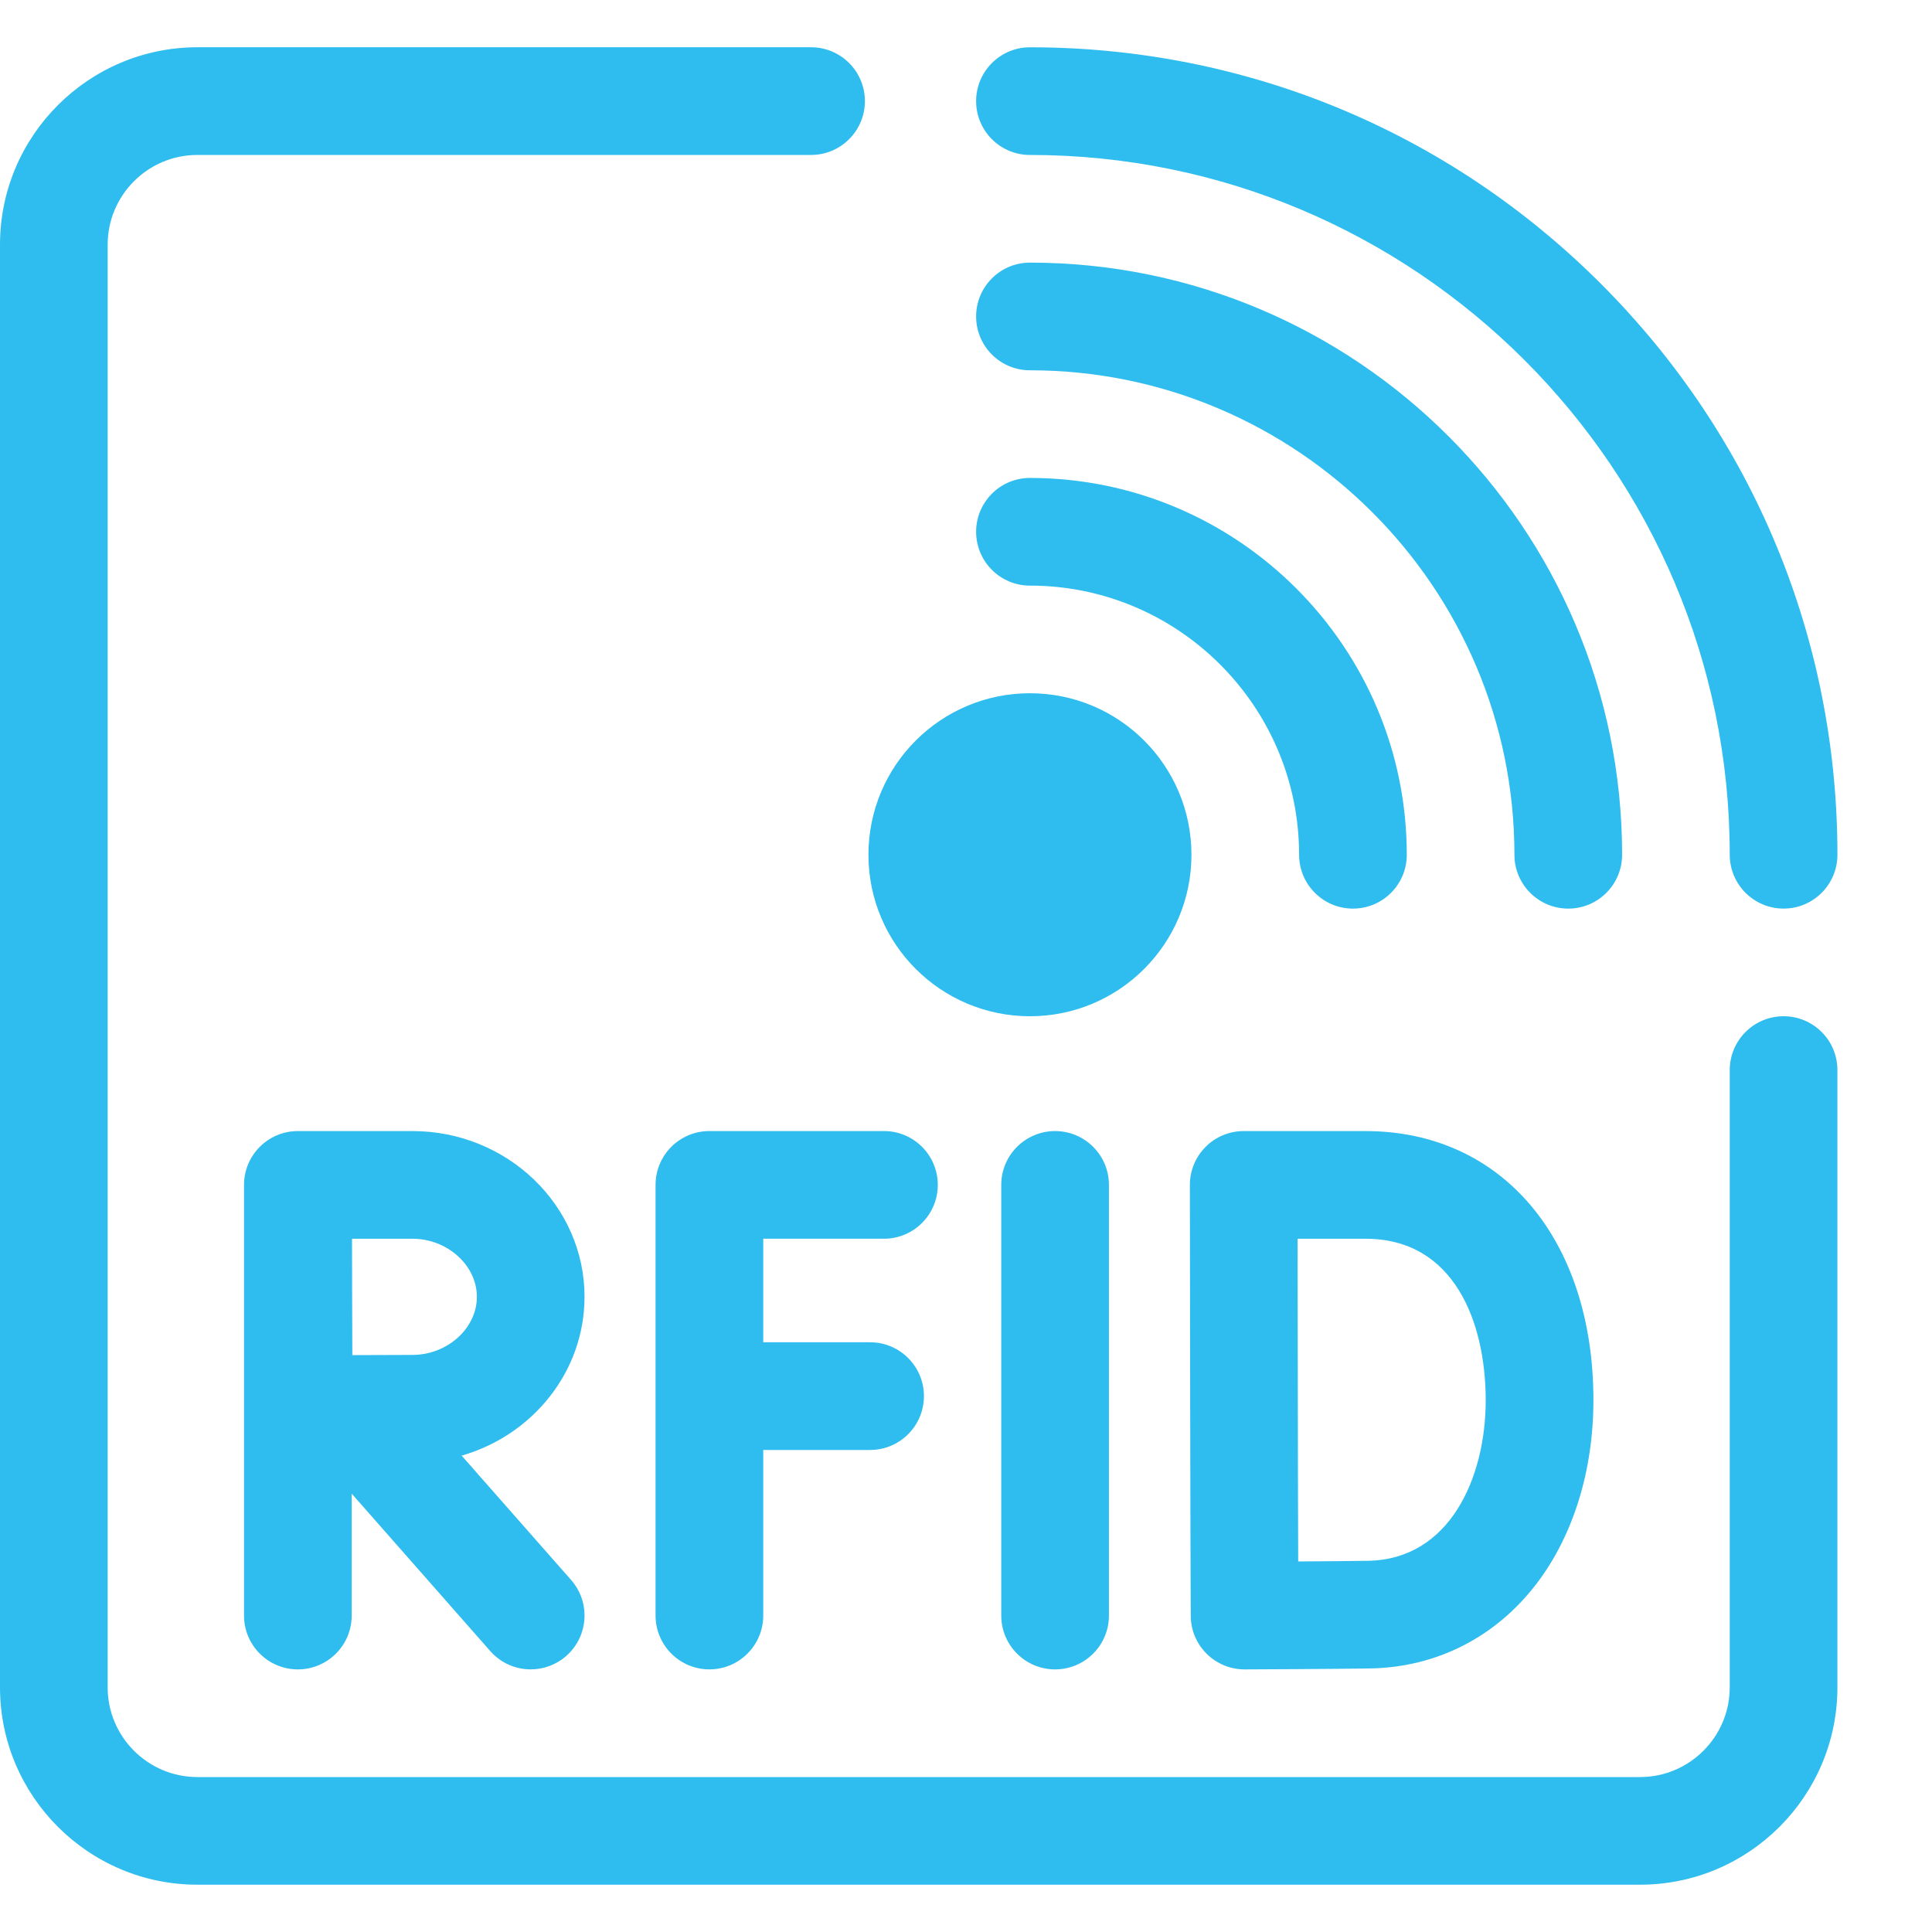 <?xml version="1.0" encoding="UTF-8"?>
<svg id="Camada_1" data-name="Camada 1" xmlns="http://www.w3.org/2000/svg" viewBox="0 0 952 952">
  <defs>
    <style>
      .cls-1 {
        fill: #73bcc6;
      }

      .cls-1, .cls-2 {
        stroke-width: 0px;
      }

      .cls-2 {
        fill: #2ebdee;
      }
    </style>
  </defs>
  <polygon class="cls-1" points="111.96 287.94 110.07 289.1 110.07 289.08 111.96 287.94"/>
  <g>
    <path class="cls-2" d="M493.37,583.87v212.2c0,14.65,11.88,26.53,26.53,26.53s26.53-11.88,26.53-26.53v-212.2c0-14.65-11.88-26.53-26.53-26.53s-26.53,11.88-26.53,26.53Z"/>
    <path class="cls-2" d="M435.57,610.39c14.65,0,26.53-11.88,26.53-26.53s-11.88-26.53-26.53-26.53h-86.01c-14.65,0-26.53,11.88-26.53,26.53v212.2c0,14.65,11.88,26.53,26.53,26.53s26.53-11.88,26.53-26.53v-81.59h52.65c14.65,0,26.53-11.88,26.53-26.53s-11.88-26.53-26.53-26.53h-52.65v-51.04h59.48Z"/>
    <path class="cls-2" d="M672.93,557.34h-60.1c-7.04,0-13.8,2.8-18.77,7.79s-7.76,11.75-7.75,18.79c0,0,.15,81.62.15,105.82,0,29.18.27,105.66.28,106.43.02,7.04,2.85,13.77,7.84,18.73,4.97,4.93,11.69,7.7,18.69,7.7h.1c1.82,0,44.67-.18,61.79-.47,32.67-.57,61.74-15.35,81.87-41.62,18.14-23.67,28.13-55.83,28.13-90.54,0-79.33-45.1-132.62-112.22-132.62h0ZM674.22,769.08c-7.93.14-21.93.25-34.53.33-.08-25.11-.19-61.56-.19-79.67,0-15.24-.06-53.26-.11-79.34h33.53c43.62,0,59.17,41.11,59.17,79.57s-17.9,78.42-57.87,79.11h0Z"/>
    <path class="cls-2" d="M288.03,639.02c0-45.04-38.04-81.68-84.8-81.68h-56.39s-.02,0-.04,0-.02,0-.03,0c-14.65,0-26.53,11.88-26.53,26.53v212.2c0,14.65,11.88,26.53,26.53,26.53s26.53-11.88,26.53-26.53v-60.07l68.29,77.59c5.24,5.96,12.56,9,19.92,9,6.22,0,12.48-2.18,17.51-6.61,11-9.68,12.07-26.44,2.39-37.44l-53.93-61.27c34.97-10.07,60.54-41.33,60.54-78.25h0ZM203.23,667.64c-6.9,0-18.65.05-29.62.1-.05-10.71-.1-22.09-.1-28.72,0-5.68-.03-17.42-.06-28.63h29.78c17.21,0,31.75,13.11,31.75,28.63,0,15.51-14.54,28.62-31.75,28.62Z"/>
    <path class="cls-2" d="M878.87,500.76c-14.65,0-26.53,11.88-26.53,26.53v304.15c0,24.38-19.83,44.21-44.21,44.21H97.26c-24.38,0-44.21-19.83-44.21-44.21V120.56c0-24.38,19.83-44.21,44.21-44.21h302.39c14.65,0,26.53-11.88,26.53-26.53s-11.88-26.53-26.53-26.53H97.26C43.63,23.3,0,66.93,0,120.56v710.87c0,53.63,43.63,97.26,97.26,97.26h710.87c53.63,0,97.26-43.63,97.26-97.26v-304.15c0-14.65-11.88-26.53-26.53-26.53Z"/>
    <circle class="cls-2" cx="507.51" cy="421.18" r="79.58"/>
    <path class="cls-2" d="M507.51,288.56c73.13,0,132.63,59.5,132.63,132.63,0,14.65,11.88,26.53,26.53,26.53s26.53-11.88,26.53-26.53c0-102.38-83.29-185.68-185.68-185.68-14.65,0-26.53,11.88-26.53,26.53s11.88,26.53,26.53,26.53Z"/>
    <path class="cls-2" d="M507.51,182.46c131.63,0,238.73,107.09,238.73,238.73,0,14.65,11.88,26.53,26.53,26.53s26.53-11.88,26.53-26.53c0-160.89-130.89-291.78-291.78-291.78-14.65,0-26.53,11.88-26.53,26.53s11.88,26.53,26.53,26.53Z"/>
    <path class="cls-2" d="M507.51,76.35c190.14,0,344.83,154.69,344.83,344.83,0,14.65,11.88,26.53,26.53,26.53s26.53-11.88,26.53-26.53c0-106.28-41.39-206.19-116.54-281.34-75.15-75.15-175.06-116.54-281.34-116.54-14.65,0-26.53,11.88-26.53,26.53s11.88,26.53,26.53,26.53Z"/>
  </g>
</svg>